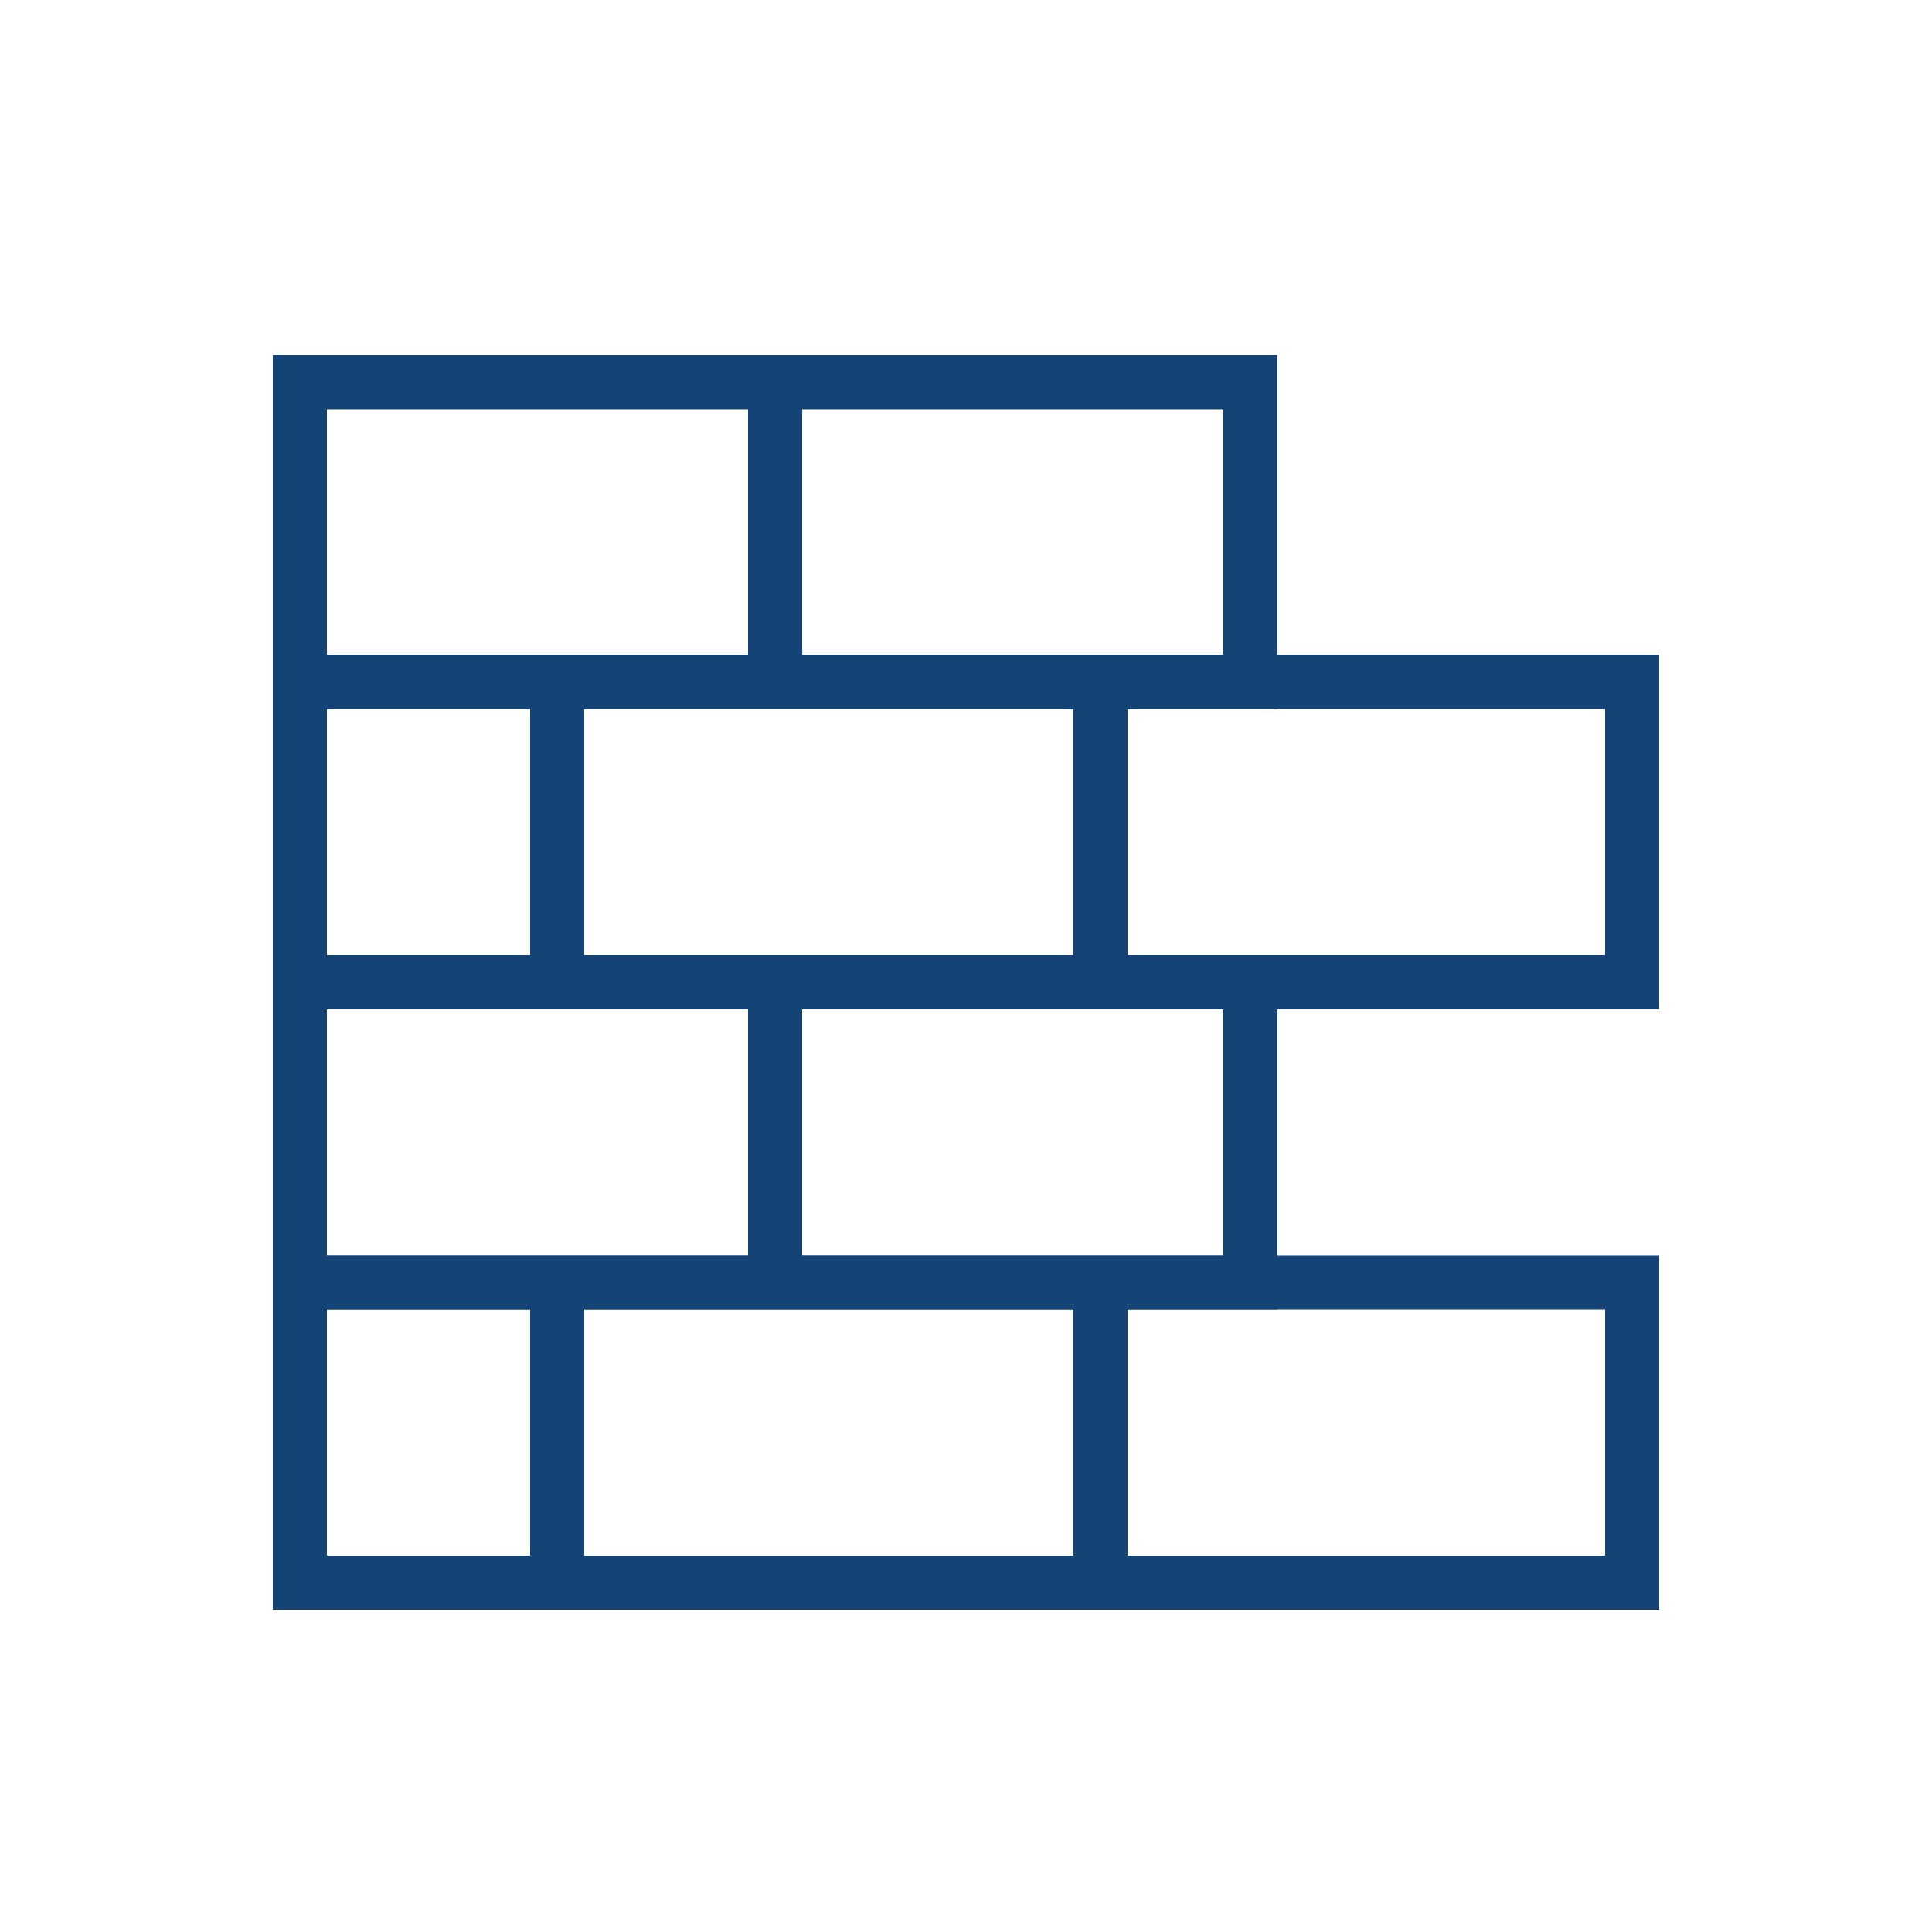 <?xml version="1.0" encoding="utf-8"?>
<!-- Generator: Adobe Illustrator 22.1.0, SVG Export Plug-In . SVG Version: 6.00 Build 0)  -->
<svg version="1.1" id="Layer_1" xmlns="http://www.w3.org/2000/svg" xmlns:xlink="http://www.w3.org/1999/xlink" x="0px" y="0px"
	 viewBox="0 0 500 500" style="enable-background:new 0 0 500 500;" xml:space="preserve">
<style type="text/css">
	.st0{fill:none;stroke:#144476;stroke-width:14;stroke-miterlimit:10;}
	.st1{fill:none;stroke:#144476;stroke-width:14;stroke-linecap:round;stroke-linejoin:round;stroke-miterlimit:22.926;}
	.st2{fill:#FFFFFF;stroke:#000000;stroke-miterlimit:10;}
	.st3{fill:#144476;}
</style>
<path class="st0" d="M-123.9,190.6v224.9 M-416.2,415.5V190.6 M-377.3,84.2h214.4l65.2,104.4h-117l-55.3-52.5l-55.3,52.5h-117
	L-377.3,84.2L-377.3,84.2z M-308.1,415.5v-82.3c0-19.9,17.1-36.2,38-36.2h0c20.9,0,38,16.3,38,36.2v82.3 M-378,232.1h31.3v44.2H-378
	V232.1L-378,232.1z M-378,318.2h31.3v55.7H-378V318.2L-378,318.2z M-193.4,318.2h31.3v55.7h-31.3V318.2L-193.4,318.2z M-193.4,232.1
	h31.3v44.2h-31.3V232.1L-193.4,232.1z"/>
<path class="st0" d="M-270.1,194.4c13.4,0,24.2,10.8,24.2,24.2c0,13.4-10.8,24.2-24.2,24.2c-13.4,0-24.2-10.8-24.2-24.2
	C-294.3,205.3-283.5,194.4-270.1,194.4L-270.1,194.4z"/>
<path class="st1" d="M1643.4,117.9h18.7c4,0,7.4,2.8,8.2,6.5v85.9c-0.9,3.7-4.3,6.5-8.2,6.5h-18.7V117.9L1643.4,117.9z M1943.9,85.8
	c0,39.2-0.1,52.7-0.1,91.9 M1943.7,177.8h32.9 M1843.5,177.8h33.2 M1876.7,177.8c0-39.2-0.1-52.7-0.1-91.9 M1953.2,207.3
	c0,26.9-0.2,40.8-0.2,67.9c0,4.6-3.8,8.4-8.4,8.4h-5.3v0h-58.9v0h-4.8c-4.6,0-8.4-3.8-8.4-8.4c0-26.8,0-40.9,0-67.7l-2.9-0.1
	c-4.6,0-8.4-3.8-8.4-8.4v-13.3c0-3.6,3.8-7.9,7.2-7.9h94.1c3.4,0,7.2,4.3,7.2,7.9v13.3c0,4.6-3.8,8.4-8.4,8.4H1953.2L1953.2,207.3z
	 M1676,126.7h16.7c3.1,0,5.8,1.7,7.3,4.2v73c-1.5,2.5-4.2,4.2-7.3,4.2H1676 M1708.4,137.4l10.2,0.2c70,0.5,100.1,33.2,100.1,103v10
	 M1759.9,250.6v-10c-0.5-29.6-15.5-44.1-41.5-44.3l-10-0.2 M1939.2,292.1c-1.4,44.9-23.8,78.6-52.2,92.4c-3.3,1.6-6.7,3-10.1,4.1
	c0,0.3,0,0.7,0,1v24.6 M1816.8,414.2v-24.6c0-1,0.1-2,0.4-2.9c-1.7-0.7-3.3-1.4-5-2.2c-29.3-14.2-52.3-45.2-52.3-92.5v-5.6h-2.7
	c-4.6,0-8.4-3.8-8.4-8.4v-10.3c0-4.6,3.8-8.4,8.4-8.4h2.7V259h58.9v0.2h3c4.6,0,8.4,3.8,8.4,8.4v10.3c0,4.6-3.8,8.4-8.4,8.4h-3v5.6
	c0,21.5,8.3,34.5,18.9,39.6c3.6,1.8,7.7,2.6,11.9,2.6c4.2,0,8.2-0.9,11.9-2.6c9.9-4.8,17.7-20.6,18.8-39.4"/>
<path class="st1" d="M2978,307.4c29.1,0,52.6,23.6,52.6,52.6c0,29.1-23.6,52.6-52.6,52.6c-29.1,0-52.6-23.6-52.6-52.6
	C2925.4,330.9,2948.9,307.4,2978,307.4L2978,307.4z M2726.6,239.5l38.5,6.1l24.3,122.1c0.1,1.4,0.7,2.8,1.6,4
	c2.7,3.7,7.9,4.5,11.5,1.7l0,0l55.5-35.3l118.1,22.4 M2794.9,178.5h211.1c4.5,0,5.5,4.5,2.8,8.1l-86.1,117.7
	c-2.6,3.6-3.7,8.8-8.1,8.1l-103.8-15.9c-4.4-0.7-7.5-3.7-8.1-8.1l-15.9-101.9C2786.1,182.2,2790.4,178.5,2794.9,178.5L2794.9,178.5z
	 M2681,216.5l36.9,5c4.9,0.7,8.4,5.2,7.7,10.2l-1.4,10.1c-0.7,4.9-5.2,8.4-10.2,7.7l-36.9-5c-4.9-0.7-8.4-5.2-7.7-10.2l1.4-10.1
	C2671.5,219.3,2676.1,215.8,2681,216.5L2681,216.5z M2807.8,173.3l82-82.7c4.2-4.2,11-4.2,15.2,0l82,82.7"/>
<polygon class="st0" points="77.6,98.9 323.6,98.9 323.6,176.5 77.6,176.5 77.6,98.9 "/>
<polygon class="st0" points="77.6,176.5 422.4,176.5 422.4,254.2 77.6,254.2 77.6,176.5 "/>
<polygon class="st0" points="77.6,254.2 323.6,254.2 323.6,331.9 77.6,331.9 77.6,254.2 "/>
<polygon class="st0" points="77.6,331.9 422.4,331.9 422.4,409.6 77.6,409.6 77.6,331.9 "/>
<line class="st0" x1="200.6" y1="98.9" x2="200.6" y2="176.5"/>
<line class="st0" x1="200.6" y1="254.2" x2="200.6" y2="331.9"/>
<line class="st0" x1="284.8" y1="176.5" x2="284.8" y2="254.2"/>
<line class="st0" x1="144.2" y1="176.5" x2="144.2" y2="254.2"/>
<line class="st0" x1="284.8" y1="331.9" x2="284.8" y2="409.6"/>
<line class="st0" x1="144.2" y1="331.9" x2="144.2" y2="409.6"/>
<polyline class="st1" points="1333.8,321.2 1455.8,321.2 1455.8,74.3 1124.2,74.3 1124.2,264.9 1124.2,321.2 "/>
<polyline class="st1" points="1124.2,377.2 1124.2,404.7 1329,404.7 "/>
<line class="st1" x1="1455.8" y1="165.6" x2="1279.2" y2="165.6"/>
<line class="st1" x1="1279.2" y1="229.1" x2="1279.2" y2="165.6"/>
<line class="st1" x1="1279.2" y1="321.2" x2="1279.2" y2="282.4"/>
<line class="st1" x1="1223.5" y1="198.8" x2="1268.7" y2="198.8"/>
<line class="st1" x1="1276.9" y1="321.2" x2="1124.2" y2="321.2"/>
<line class="st1" x1="1330.5" y1="404.7" x2="1330.5" y2="320.8"/>
<line class="st1" x1="1124.2" y1="198.8" x2="1169.4" y2="198.8"/>
<line class="st1" x1="1279.2" y1="116.8" x2="1279.2" y2="78"/>
<line class="st2" x1="1440.3" y1="321.2" x2="1440" y2="321.2"/>
<path class="st1" d="M2273.9,310.9c-4.4-67.6-56.7-33.4-62.8-125.2c-3.8-58,50.1-105.2,111.8-105.2s116,47.2,111.8,105.2
	c-5.6,78.3-44.4,62.5-58.7,103.5"/>
<path class="st1" d="M2275.6,391.5l100.8-26.4 M2275.6,353.5l100.8-26.4 M2275.6,315.5l100.8-26.4 M2359,379.2
	c0,17.3-16.1,31.3-36,31.3c-12.5,0-23.6-5.6-30-14"/>
<polyline class="st1" points="2334.5,181.8 2310.5,187.5 2328.4,142.5 "/>
<polyline class="st1" points="2340.5,222 2316.6,227.7 2334.4,182.7 "/>
<line class="st1" x1="2322.5" y1="266.7" x2="2340.4" y2="221.8"/>
<g>
	<g>
		<path class="st3" d="M881,239.1c34.4,0,62.4-28,62.4-62.4c0-32-50.6-94.2-56.4-101.2c-1.5-1.8-3.7-2.8-6-2.8s-4.5,1-6,2.8
			c-5.8,7-56.4,69.1-56.4,101.2C818.6,211.1,846.6,239.1,881,239.1z M881,93c17.1,21.8,46.8,63.9,46.8,83.7
			c0,25.8-21,46.8-46.8,46.8c-25.8,0-46.8-21-46.8-46.8C834.2,156.9,863.9,114.8,881,93z"/>
		<path class="st3" d="M881,207.8c4.3,0,7.8-3.5,7.8-7.8c0-4.3-3.5-7.8-7.8-7.8c-8.5,0-15.5-6.9-15.5-15.4c0-4.3-3.5-7.8-7.8-7.8
			c0,0,0,0-0.1,0c-4.3,0-7.8,3.6-7.8,7.9C850,194,863.9,207.8,881,207.8z"/>
		<path class="st3" d="M940.7,395.9l-9.1-9.1h2.1c4.3,0,7.8-3.5,7.8-7.8c0-4.3-3.5-7.8-7.8-7.8H916L895.8,351h2.1
			c4.3,0,7.8-3.5,7.8-7.8c0-4.3-3.5-7.8-7.8-7.8h-17.7l-20.1-20.1h2.1c4.3,0,7.8-3.5,7.8-7.8c0-4.3-3.5-7.8-7.8-7.8h-17.7
			l-20.1-20.1h2.1c4.3,0,7.8-3.5,7.8-7.8c0-4.3-3.5-7.8-7.8-7.8h-17.7l-20.1-20.1h2.1c4.3,0,7.8-3.5,7.8-7.8c0-4.3-3.5-7.8-7.8-7.8
			h-17.7L752.8,208h2.1c4.3,0,7.8-3.5,7.8-7.8c0-4.3-3.5-7.8-7.8-7.8h-17.7L717,172.2h2.1c4.3,0,7.8-3.5,7.8-7.8
			c0-4.3-3.5-7.8-7.8-7.8h-17.7l-20.1-20.1h2.1c4.3,0,7.8-3.5,7.8-7.8c0-4.3-3.5-7.8-7.8-7.8h-17.7l-20.1-20.1h2.1
			c4.3,0,7.8-3.5,7.8-7.8c0-4.3-3.5-7.8-7.8-7.8h-17.7L619.8,75c-2.2-2.2-5.6-2.9-8.5-1.7c-2.9,1.2-4.8,4.1-4.8,7.2v321.3
			c0,4.3,3.5,7.8,7.8,7.8h321.3c0,0,0,0,0,0c4.3,0,7.8-3.5,7.8-7.8C943.4,399.4,942.4,397.3,940.7,395.9z M622.1,228l166,166h-166
			V228z M810.2,394L622.1,205.9V99.4L916.7,394H810.2z"/>
		<path class="st3" d="M663,182.5c-3-3.1-8-3.1-11.1,0c-3.1,3.1-3.1,8,0,11.1l170.6,170.6c1.5,1.5,3.5,2.3,5.5,2.3
			c2,0,4-0.8,5.5-2.3c3.1-3.1,3.1-8,0-11.1L663,182.5z"/>
	</g>
</g>
<circle class="st3" cx="1455.8" cy="404.7" r="7.1"/>
<circle class="st3" cx="1435.8" cy="404.7" r="7.1"/>
<circle class="st3" cx="1415.8" cy="404.7" r="7.1"/>
<circle class="st3" cx="1395.8" cy="404.7" r="7.1"/>
<circle class="st3" cx="1375.8" cy="404.7" r="7.1"/>
<circle class="st3" cx="1355.8" cy="404.7" r="7.1"/>
<circle class="st3" cx="1335.8" cy="404.7" r="7.1"/>
<circle class="st3" cx="1455.8" cy="384.7" r="7.1"/>
<circle class="st3" cx="1455.8" cy="364.7" r="7.1"/>
<circle class="st3" cx="1455.8" cy="344.7" r="7.1"/>
<circle class="st3" cx="1455.8" cy="324.7" r="7.1"/>
</svg>
